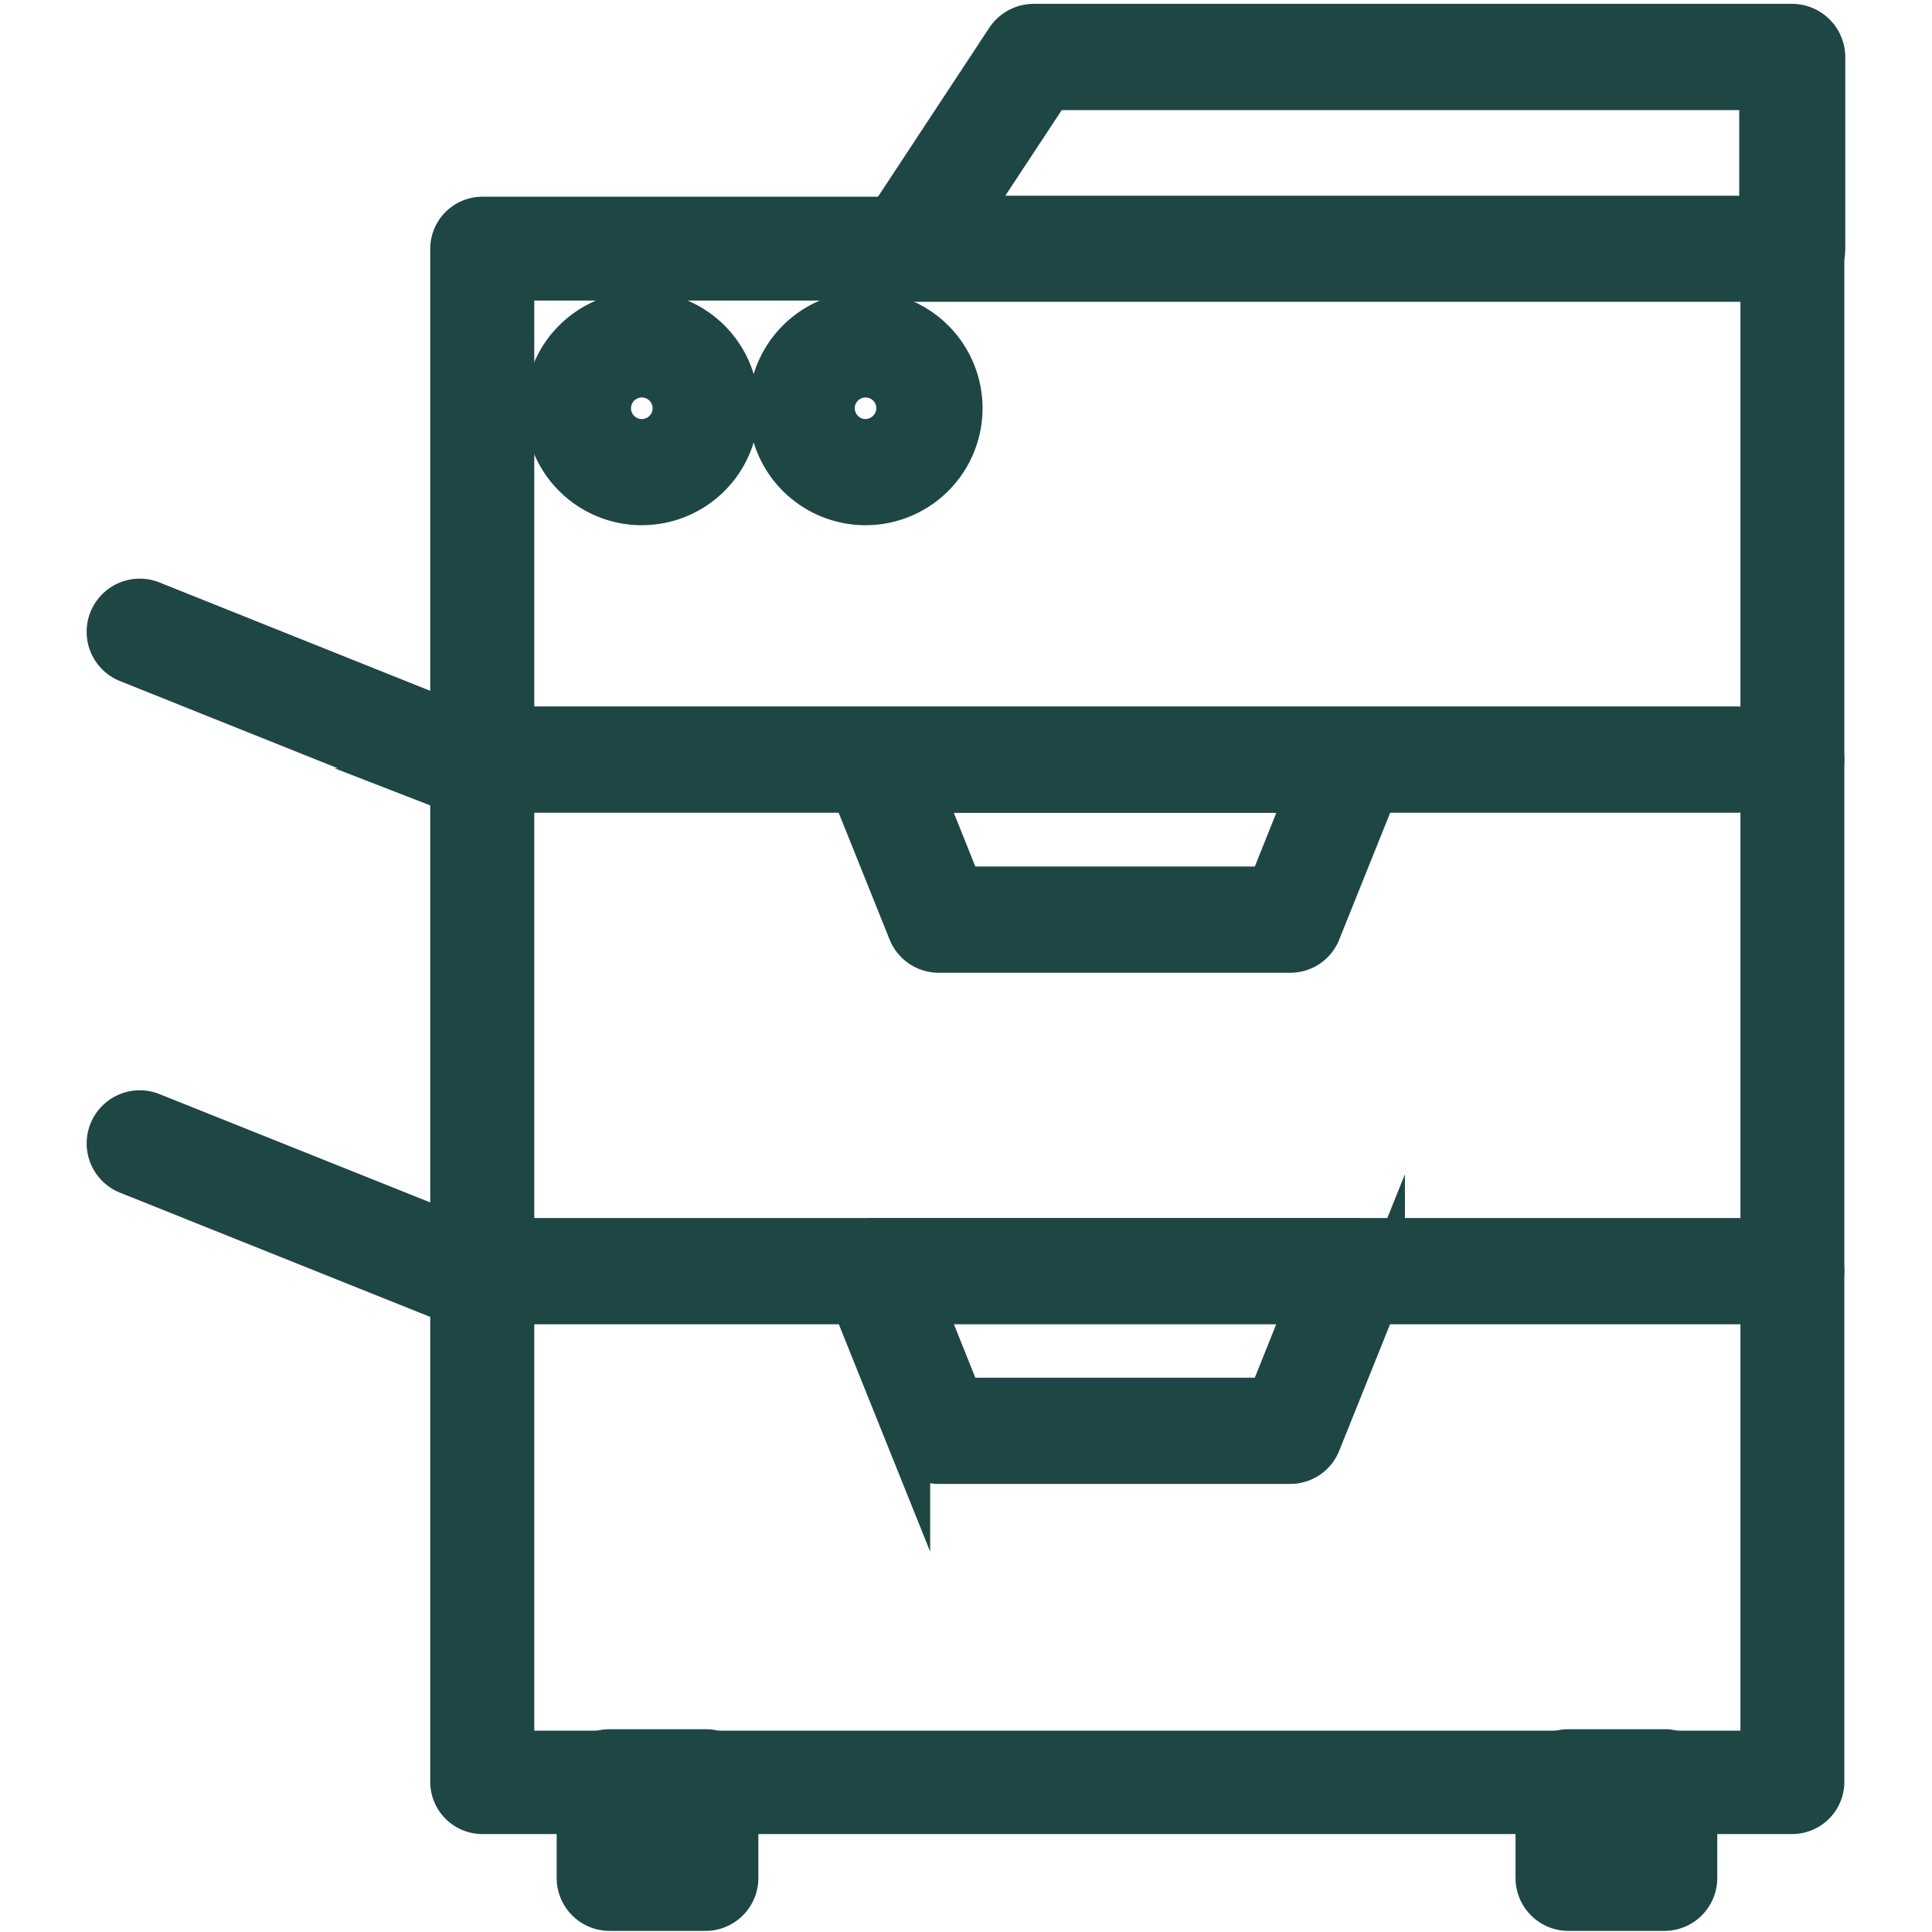 <svg id="レイヤー_1" data-name="レイヤー 1" xmlns="http://www.w3.org/2000/svg" width="402.8" height="402.8" viewBox="0 0 402.8 402.8"><defs><style>.cls-1{fill:#1e4644;stroke:#1e4644;stroke-miterlimit:10;stroke-width:8.78px;}</style></defs><title>アートボード 1</title><path class="cls-1" d="M373.69,45.4H100.53a6.5,6.5,0,0,0-6.44,6.44V158.41a6.5,6.5,0,0,0,6.44,6.44H373.69a6.49,6.49,0,0,0,6.44-6.44V51.84A6.43,6.43,0,0,0,373.69,45.4ZM367.25,152H107V58.28H367.25Z"/><path class="cls-1" d="M373.69,152H100.53a6.5,6.5,0,0,0-6.44,6.44V265a6.5,6.5,0,0,0,6.44,6.44H373.69a6.49,6.49,0,0,0,6.44-6.44V158.41a6.49,6.49,0,0,0-6.44-6.44Zm-6.44,106.57H107V164.85H367.25Z"/><path class="cls-1" d="M373.69,258.54H100.53A6.5,6.5,0,0,0,94.09,265V371.55a6.5,6.5,0,0,0,6.44,6.44H373.69a6.49,6.49,0,0,0,6.44-6.44V265A6.49,6.49,0,0,0,373.69,258.54Zm-6.44,106.67H107V271.52H367.25Z"/><path class="cls-1" d="M287.91,261.27a6.69,6.69,0,0,0-5.56-2.93H182.41a6.69,6.69,0,0,0-5.56,2.93,6.79,6.79,0,0,0-.68,6.25l13.37,33.28a6.66,6.66,0,0,0,6.15,4.19H269a6.58,6.58,0,0,0,6.15-4.19l13.37-33.28A6.52,6.52,0,0,0,287.91,261.27Zm-23.32,30.35H200.37l-8-20h80.22Z"/><path class="cls-1" d="M362.37,151.68H97L31.64,125.52a6.68,6.68,0,1,0-5,12.4l66.56,26.64a7.26,7.26,0,0,0,2.44.49H362.27a6.69,6.69,0,0,0,.1-13.37Z"/><path class="cls-1" d="M362.37,258.34H97L31.64,232.19a6.68,6.68,0,1,0-5,12.39l66.56,26.65a7.25,7.25,0,0,0,2.44.48H362.27a6.64,6.64,0,0,0,6.64-6.63A6.72,6.72,0,0,0,362.37,258.34Z"/><path class="cls-1" d="M373.69,5.19H215.5a6.77,6.77,0,0,0-5.57,3l-26.35,40a6.63,6.63,0,0,0-.29,6.83,6.7,6.7,0,0,0,5.86,3.51H373.69a6.64,6.64,0,0,0,6.64-6.63v-40A6.74,6.74,0,0,0,373.69,5.19ZM367,45.2H201.44L219,18.56H367Z"/><path class="cls-1" d="M287.91,154.7a6.69,6.69,0,0,0-5.56-2.93H182.41a6.69,6.69,0,0,0-5.56,2.93,6.79,6.79,0,0,0-.68,6.25l13.37,33.28a6.66,6.66,0,0,0,6.15,4.19H269a6.58,6.58,0,0,0,6.15-4.19L288.5,161a6.49,6.49,0,0,0-.59-6.25Zm-23.32,30.35H200.37l-8-20h80.22Z"/><path class="cls-1" d="M147.09,364.91h-20a6.65,6.65,0,0,0-6.64,6.64v20a6.65,6.65,0,0,0,6.64,6.63h20a6.64,6.64,0,0,0,6.63-6.63v-20A6.58,6.58,0,0,0,147.09,364.91Zm-6.64,20h-6.64v-6.64h6.64Z"/><path class="cls-1" d="M347,364.91H327a6.65,6.65,0,0,0-6.64,6.64v20a6.65,6.65,0,0,0,6.64,6.63h20a6.64,6.64,0,0,0,6.64-6.63v-20A6.59,6.59,0,0,0,347,364.91Zm-6.63,20h-6.64v-6.64h6.64Z"/><path class="cls-1" d="M133.81,65.11a20,20,0,1,0,20,20A20,20,0,0,0,133.81,65.11Zm0,26.65a6.64,6.64,0,1,1,6.64-6.64A6.64,6.64,0,0,1,133.81,91.76Z"/><path class="cls-1" d="M180.46,65.11a20,20,0,1,0,20,20A20,20,0,0,0,180.46,65.11Zm0,26.65a6.64,6.64,0,1,1,6.64-6.64A6.71,6.71,0,0,1,180.46,91.76Z"/></svg>